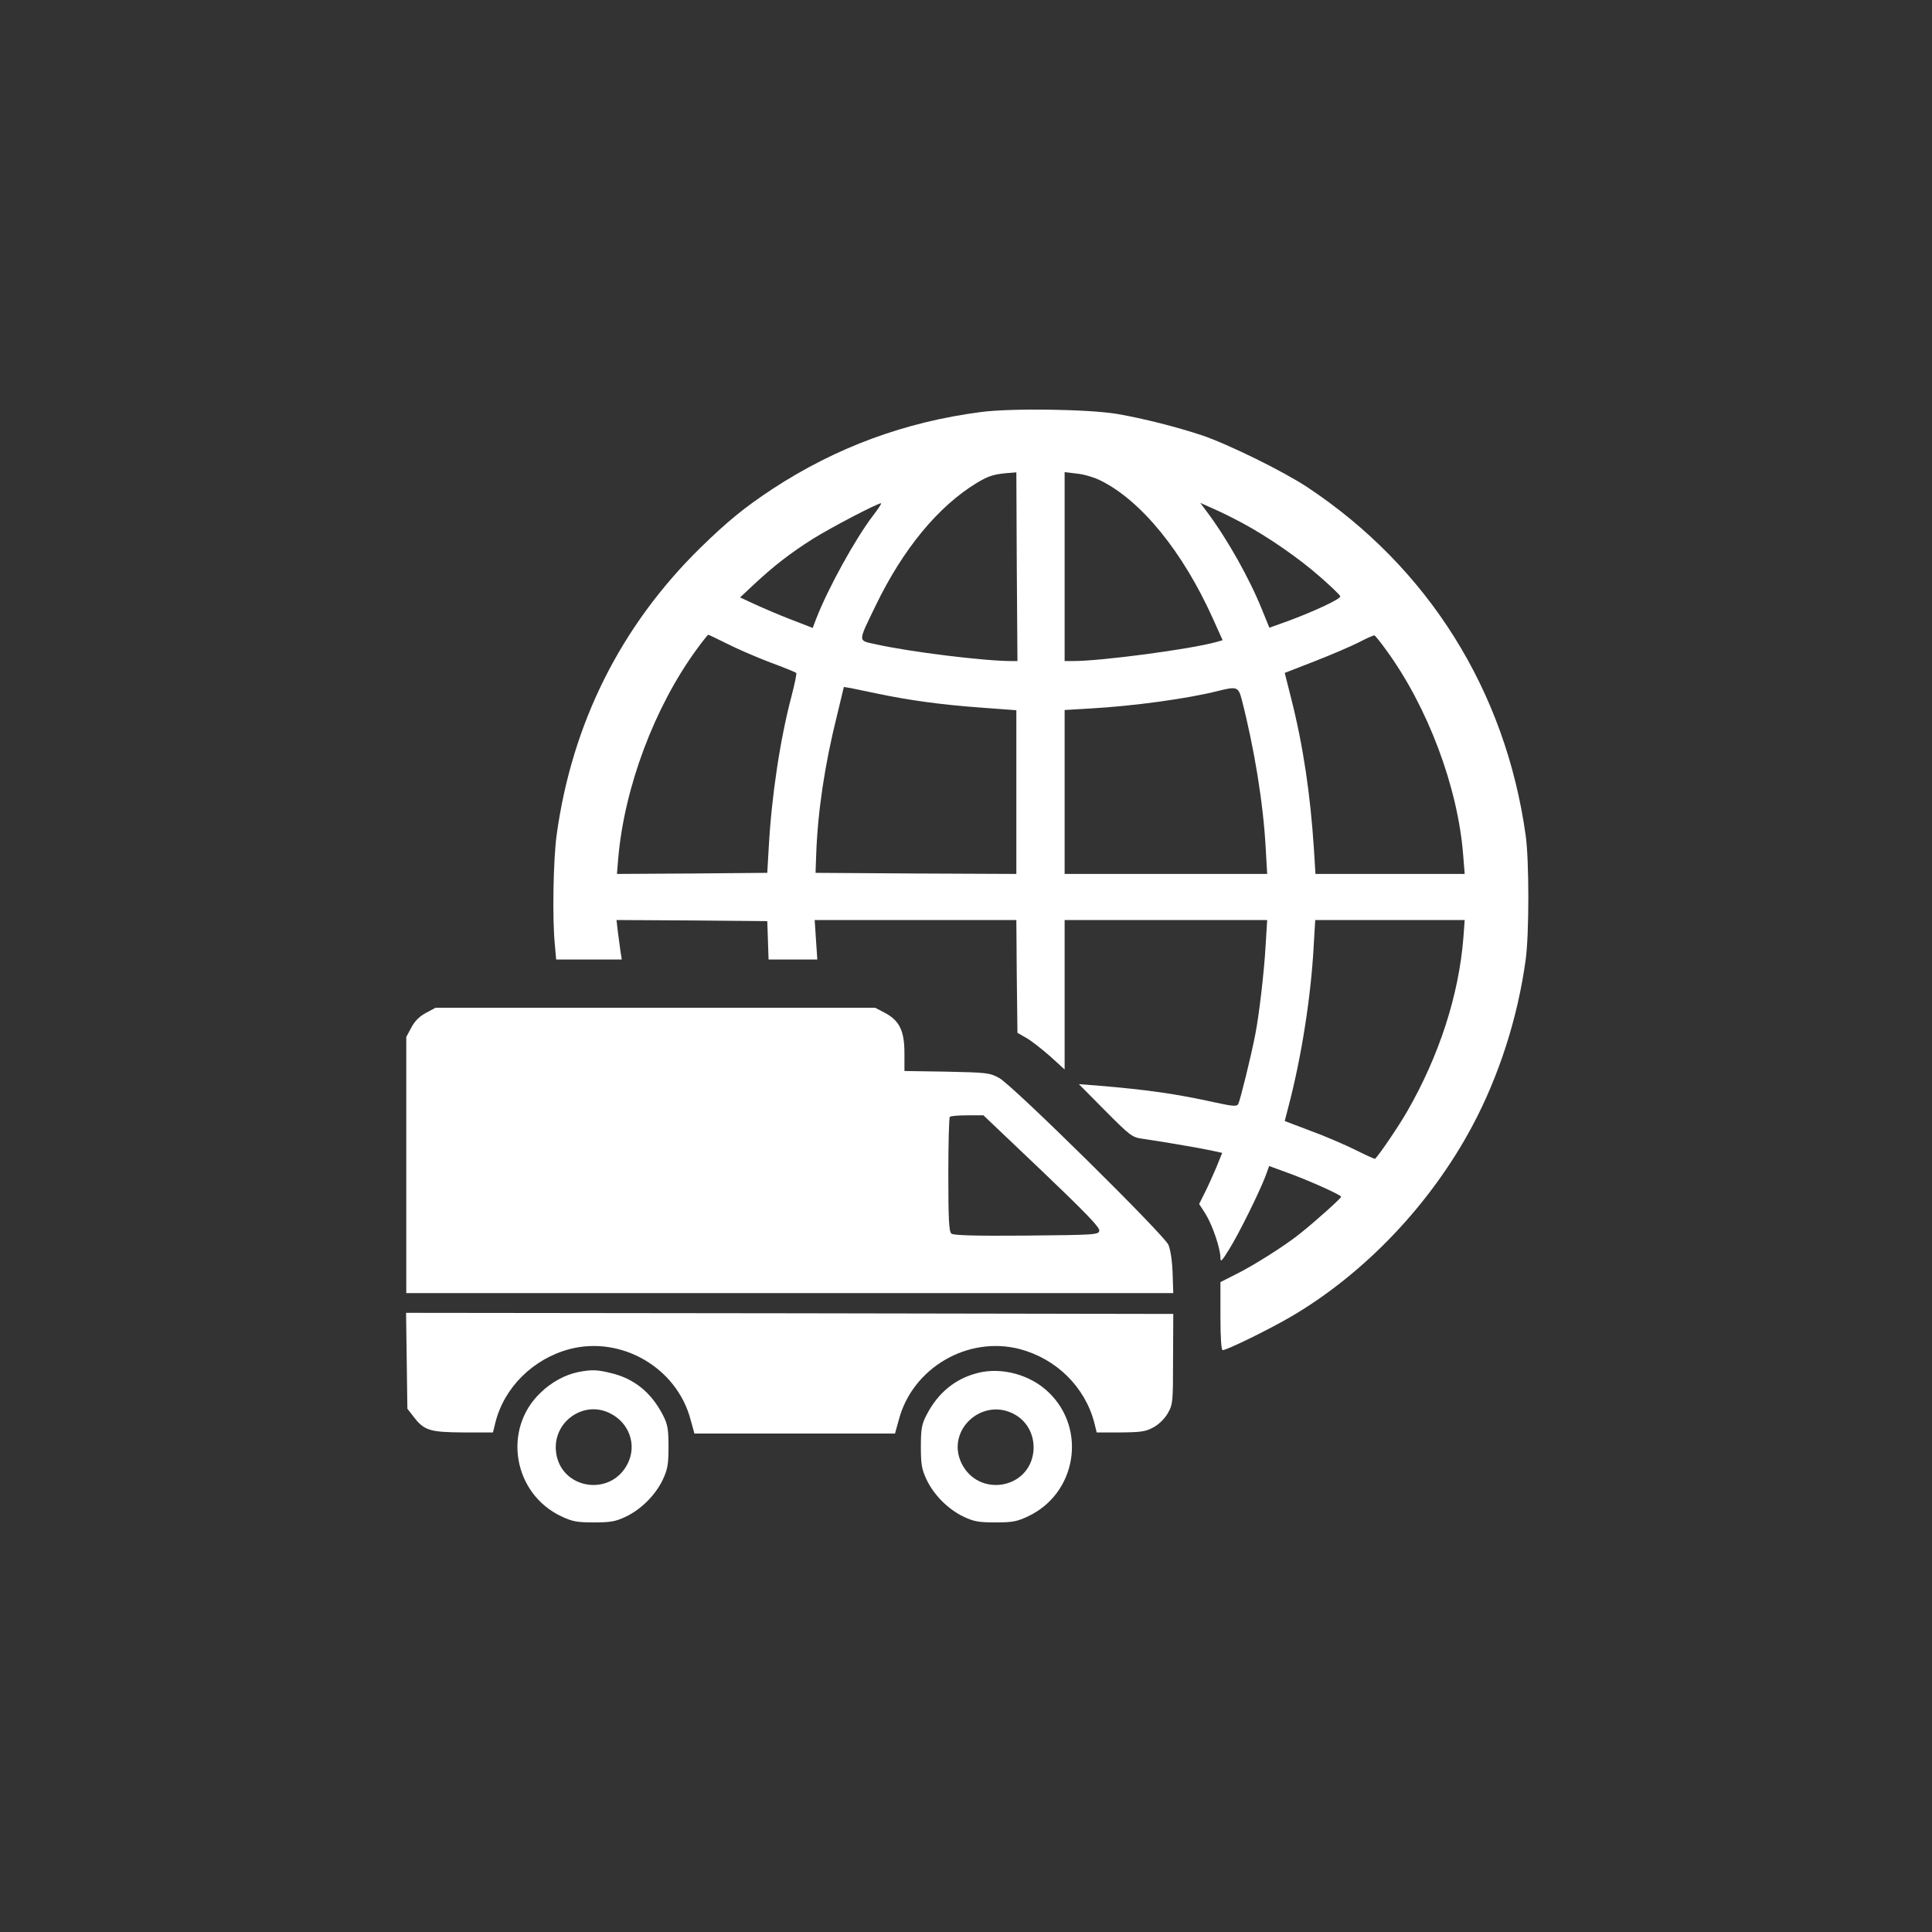 <?xml version="1.0" encoding="UTF-8"?> <svg xmlns="http://www.w3.org/2000/svg" width="250" height="250" viewBox="0 0 250 250" fill="none"><rect x="0" y="0" width="250" height="250" fill="#333333" stroke="none"/><path d="M126.971 53.311C117.117 54.589 108.201 57.883 99.994 63.25C96.331 65.664 94.144 67.453 90.651 70.861C80.343 80.97 74.011 93.578 72.023 108.089C71.597 111.27 71.455 118.823 71.796 122.231L71.966 124.162H76.197H80.457L80.286 123.083C80.201 122.515 80.059 121.35 79.946 120.527L79.775 119.05L89.544 119.107L99.284 119.192L99.369 121.663L99.454 124.162H102.607H105.759L105.588 121.606L105.418 119.05H118.452H131.515L131.571 126.348L131.657 133.646L132.793 134.3C133.417 134.64 134.78 135.719 135.859 136.656L137.762 138.389V128.734V119.05H150.853H163.973L163.774 122.288C163.575 125.837 162.922 131.375 162.439 133.817C161.9 136.656 160.451 142.478 160.224 142.875C160.025 143.188 159.543 143.159 157.328 142.677C152.216 141.541 148.383 141.001 141.88 140.462L139.608 140.291L143.015 143.727C146.139 146.879 146.508 147.163 147.701 147.334C149.888 147.646 155.141 148.526 156.703 148.867L158.151 149.18L157.384 151.082C156.93 152.133 156.277 153.61 155.879 154.376L155.169 155.796L155.993 157.074C156.873 158.494 157.924 161.532 157.924 162.753C157.924 163.378 158.094 163.208 159.06 161.646C160.338 159.601 162.95 154.291 163.745 152.218L164.228 150.883L166.557 151.735C169.34 152.729 173.542 154.632 173.542 154.859C173.542 155.058 170.191 158.068 168.147 159.686C166.301 161.163 162.297 163.719 159.94 164.883L157.924 165.905V170.307C157.924 173.175 158.038 174.708 158.208 174.708C158.776 174.708 164.37 171.954 167.125 170.335C176.638 164.741 185.128 155.796 190.495 145.744C193.96 139.269 196.402 131.687 197.424 124.162C197.879 120.925 197.879 111.298 197.424 108.117C194.812 89.347 184.788 73.388 169.141 63.023C165.989 60.95 158.946 57.486 155.51 56.321C152.245 55.242 148.013 54.163 144.577 53.567C140.857 52.942 130.918 52.8 126.971 53.311ZM131.571 73.331L131.657 85.542H130.918C127.34 85.542 117.714 84.349 113.397 83.384C110.955 82.844 110.955 83.242 113.341 78.301C116.862 71.031 121.405 65.522 126.403 62.483C127.965 61.546 128.703 61.319 130.862 61.177L131.515 61.12L131.571 73.331ZM142.448 62.2C147.701 64.812 153.068 71.428 156.93 80.004L158.208 82.844L157.413 83.071C154.062 84.008 142.504 85.542 138.841 85.542H137.762V73.303V61.092L139.409 61.291C140.289 61.376 141.681 61.802 142.448 62.2ZM112.971 66.715C110.671 69.725 107.15 76.114 105.617 80.061L105.162 81.254L102.379 80.175C100.818 79.578 98.716 78.67 97.665 78.187L95.763 77.307L97.523 75.66C100.108 73.246 102.266 71.57 105.191 69.725C107.604 68.22 113.483 65.153 113.994 65.124C114.136 65.096 113.653 65.834 112.971 66.715ZM160.764 67.68C164.143 69.498 168.147 72.28 170.845 74.666C172.236 75.887 173.4 76.994 173.429 77.165C173.542 77.477 170.106 79.096 166.557 80.402L164.256 81.225L163.319 78.925C161.701 74.893 158.833 69.781 156.22 66.289L155.311 65.068L156.958 65.806C157.896 66.203 159.599 67.055 160.764 67.68ZM94.087 83.298C95.365 83.952 97.864 85.031 99.653 85.712C101.442 86.365 102.947 86.99 103.032 87.075C103.118 87.16 102.834 88.467 102.436 90.028C100.959 95.594 99.852 102.921 99.483 109.537L99.284 112.945L89.544 113.03L79.832 113.087L80.002 111.042C80.798 101.87 84.688 91.505 90.14 84.037C90.907 82.986 91.588 82.134 91.645 82.134C91.73 82.134 92.809 82.674 94.087 83.298ZM179.335 84.065C184.731 91.42 188.65 101.842 189.331 110.616L189.53 113.087H179.875H170.22L170.021 109.878C169.567 102.836 168.63 96.475 167.068 90.341L166.244 87.075L170.106 85.57C172.236 84.747 174.792 83.639 175.814 83.128C176.836 82.588 177.745 82.191 177.859 82.219C177.944 82.248 178.625 83.071 179.335 84.065ZM113.625 89.773C117.714 90.625 121.803 91.193 126.914 91.562L131.515 91.903V102.495V113.087L118.537 113.03L105.531 112.945L105.617 110.531C105.815 104.994 106.724 98.917 108.314 92.556L109.195 88.893L110.075 89.035C110.529 89.12 112.148 89.461 113.625 89.773ZM160.678 90.511C162.297 96.787 163.461 103.915 163.774 109.622L163.973 113.087H150.881H137.762V102.466V91.874L141.113 91.676C146.707 91.363 153.721 90.398 157.64 89.404C160.025 88.808 160.252 88.864 160.678 90.511ZM189.359 121.379C188.763 128.79 186.236 136.6 182.09 143.813C180.982 145.744 178.569 149.293 177.944 149.946C177.887 150.003 176.723 149.464 175.36 148.782C173.968 148.1 171.356 146.965 169.538 146.311L166.244 145.062L166.755 143.074C168.402 136.827 169.652 128.876 169.993 122.373L170.191 119.05H179.846H189.53L189.359 121.379Z" fill="white"></path><path d="M55.128 131.062C54.276 131.516 53.68 132.112 53.225 132.964L52.572 134.185V150.769V167.325H102.21H151.82L151.735 164.712C151.678 163.094 151.451 161.702 151.195 161.077C150.542 159.686 131.033 140.433 129.301 139.496C128.052 138.814 127.711 138.786 122.514 138.672L117.034 138.587V136.258C117.034 133.39 116.38 132.056 114.506 131.062L113.257 130.409H84.803H56.349L55.128 131.062ZM134.782 151.479C140.347 156.789 142.307 158.806 142.25 159.232C142.165 159.771 141.909 159.799 132.822 159.885C126.177 159.941 123.366 159.856 123.11 159.629C122.798 159.374 122.713 157.84 122.713 151.99C122.713 147.986 122.798 144.607 122.912 144.522C122.997 144.408 124.019 144.323 125.183 144.323H127.256L134.782 151.479Z" fill="white"></path><path d="M52.63 176.071L52.715 182.29L53.51 183.312C54.873 185.101 55.612 185.329 59.956 185.357H63.79L64.103 184.079C65.238 179.536 68.987 175.816 73.729 174.566C80.431 172.834 87.558 176.98 89.347 183.653L89.859 185.499H102.836H115.814L116.325 183.653C118.114 176.98 125.241 172.834 131.943 174.566C136.685 175.816 140.377 179.45 141.598 184.079L141.91 185.357H145.034C147.732 185.329 148.271 185.243 149.294 184.676C150.004 184.278 150.742 183.54 151.139 182.83C151.764 181.722 151.793 181.41 151.793 175.844L151.821 170.023L102.183 169.937L52.545 169.881L52.63 176.071Z" fill="white"></path><path d="M74.805 177.548C73.13 177.889 71.341 178.854 69.949 180.217C64.98 184.931 66.4 193.308 72.675 196.233C74.067 196.886 74.663 197 76.85 197C79.008 197 79.661 196.886 80.967 196.262C82.955 195.325 84.829 193.45 85.766 191.463C86.391 190.128 86.505 189.503 86.505 187.203C86.505 184.903 86.391 184.307 85.795 183.142C84.29 180.189 82.046 178.372 79.008 177.662C77.247 177.236 76.566 177.207 74.805 177.548ZM78.951 182.887C81.422 184.108 82.415 186.947 81.251 189.333C79.065 193.82 72.42 192.712 71.937 187.771C71.568 183.937 75.572 181.154 78.951 182.887Z" fill="white"></path><path d="M126.515 177.662C123.59 178.4 121.347 180.246 119.87 183.142C119.274 184.307 119.16 184.903 119.16 187.203C119.16 189.503 119.274 190.128 119.898 191.463C120.836 193.45 122.71 195.325 124.698 196.262C126.004 196.886 126.657 197 128.815 197C131.002 197 131.598 196.886 132.99 196.233C139.265 193.308 140.685 184.988 135.716 180.189C133.359 177.889 129.61 176.867 126.515 177.662ZM131.399 183.085C133.018 184.023 133.898 185.84 133.728 187.771C133.245 192.712 126.6 193.82 124.414 189.333C122.341 185.016 127.225 180.643 131.399 183.085Z" fill="white"></path></svg> 